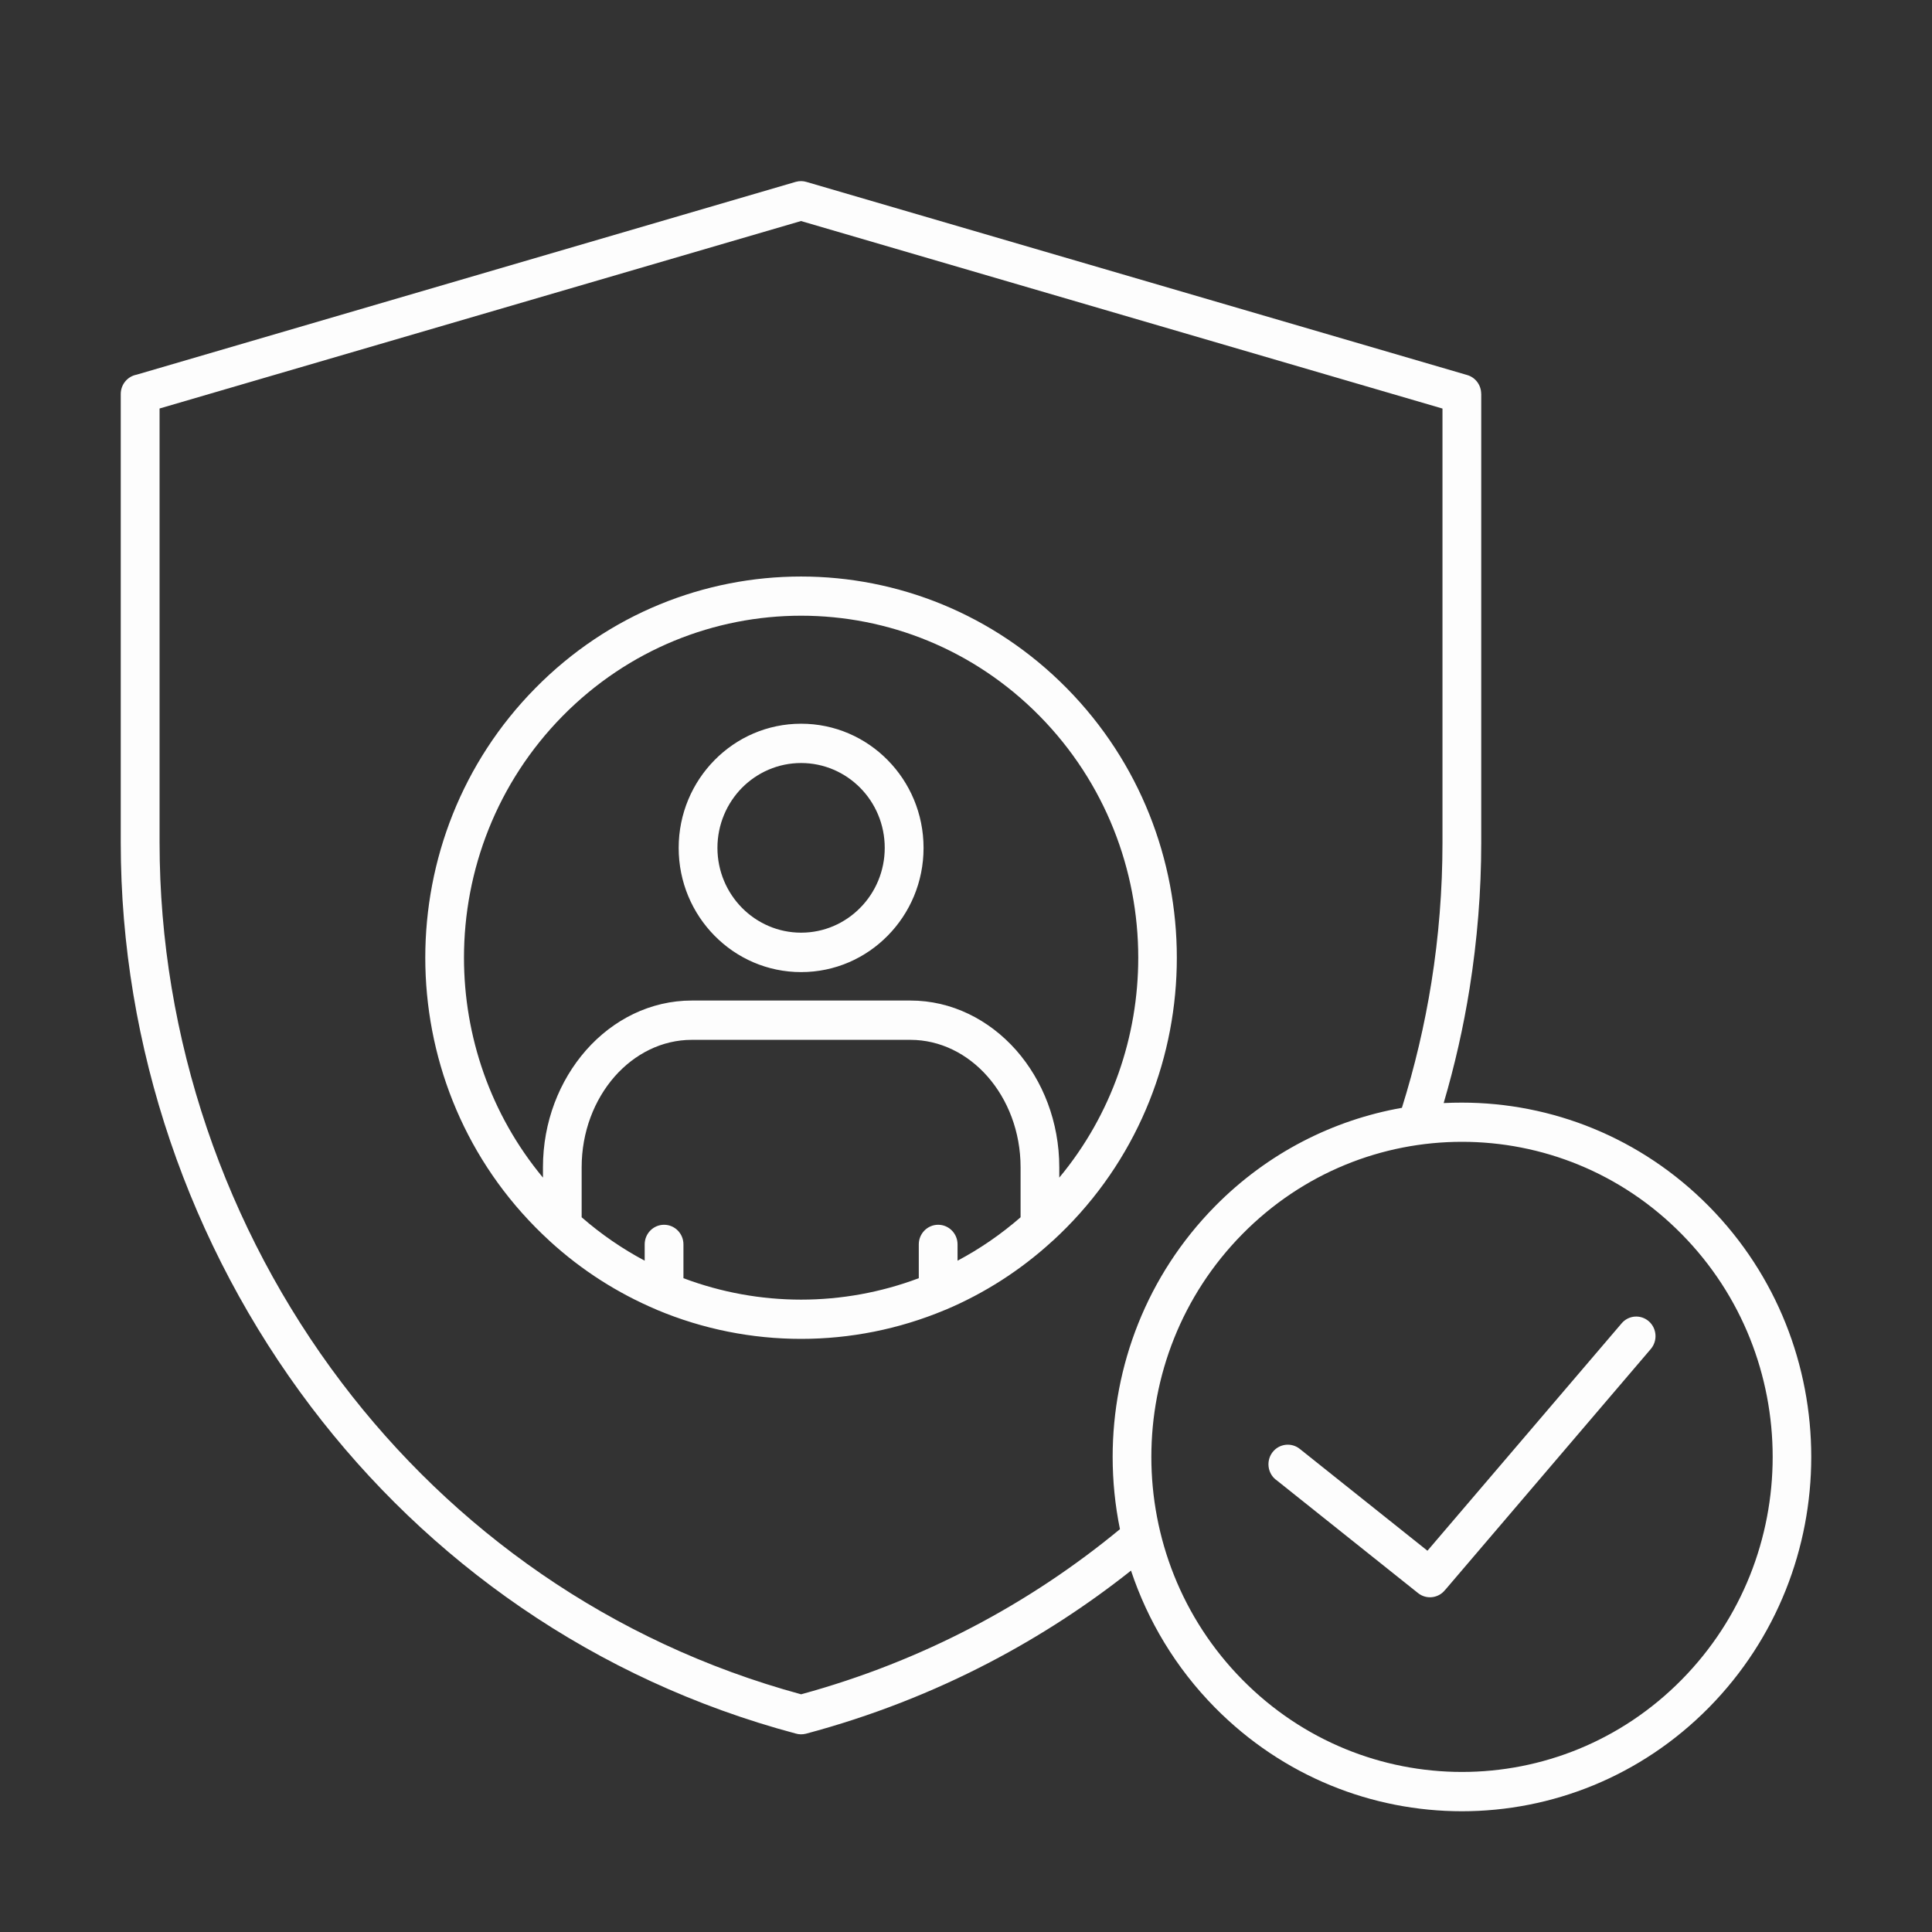 <svg width="32" height="32" viewBox="0 0 32 32" fill="none" xmlns="http://www.w3.org/2000/svg">
<rect x="0" y="0" width="32" height="32" fill="#333333" stroke="none"/>
<path fill-rule="evenodd" clip-rule="evenodd" d="M23.913 18.27C24.014 18.265 24.113 18.263 24.214 18.263C25.695 18.263 27.176 18.836 28.306 19.981C29.436 21.127 30 22.628 30 24.131C30 25.633 29.435 27.134 28.306 28.281C27.176 29.427 25.696 30 24.214 30C22.733 30 21.253 29.427 20.123 28.282C19.471 27.621 19.009 26.842 18.733 26.014C18.012 26.586 17.232 27.095 16.398 27.531C15.449 28.027 14.431 28.427 13.348 28.716C13.291 28.73 13.234 28.729 13.18 28.713C9.84 27.822 7.088 25.855 5.151 23.3C3.135 20.639 2 17.342 2 13.959V6.526C2 6.367 2.113 6.234 2.262 6.206L13.18 3.012C13.241 2.995 13.303 2.996 13.36 3.014L24.302 6.212C24.442 6.253 24.533 6.382 24.533 6.523H24.534V13.955C24.534 14.765 24.468 15.573 24.341 16.372C24.239 17.013 24.095 17.647 23.912 18.269L23.913 18.27ZM18.429 24.131C18.429 22.628 18.994 21.127 20.123 19.981C20.999 19.092 22.087 18.549 23.22 18.349C23.432 17.672 23.596 16.977 23.709 16.27C23.83 15.512 23.892 14.738 23.892 13.956V6.767L13.267 3.661L2.643 6.766V13.955C2.643 17.196 3.729 20.354 5.659 22.901C7.499 25.329 10.107 27.203 13.269 28.063C14.272 27.789 15.22 27.414 16.105 26.951C16.984 26.492 17.801 25.946 18.55 25.328C18.469 24.932 18.429 24.532 18.429 24.128L18.429 24.131ZM20.577 20.441C19.572 21.46 19.07 22.795 19.07 24.131C19.07 25.467 19.572 26.802 20.577 27.821C21.582 28.84 22.898 29.349 24.215 29.349C25.533 29.349 26.849 28.84 27.854 27.821C28.859 26.802 29.361 25.467 29.361 24.131C29.361 22.795 28.859 21.46 27.854 20.441C26.849 19.421 25.533 18.912 24.215 18.912C22.898 18.912 21.582 19.421 20.577 20.441ZM21.133 24.508L23.488 26.387C23.626 26.497 23.828 26.473 23.937 26.332L23.94 26.33L27.343 22.343C27.458 22.207 27.443 22.002 27.31 21.885C27.176 21.768 26.974 21.783 26.859 21.919L23.643 25.685L21.528 23.998C21.389 23.887 21.187 23.912 21.078 24.052C20.969 24.193 20.993 24.397 21.131 24.508L21.133 24.508ZM8.993 19.505V19.334C8.993 18.582 9.266 17.897 9.706 17.396C10.154 16.887 10.775 16.572 11.46 16.572H15.079C15.763 16.572 16.384 16.889 16.832 17.396C17.272 17.897 17.545 18.582 17.545 19.334V19.505C18.418 18.455 18.853 17.159 18.853 15.862C18.853 14.412 18.307 12.963 17.217 11.857C16.127 10.752 14.698 10.198 13.269 10.198C11.84 10.198 10.411 10.752 9.321 11.857C8.231 12.963 7.685 14.413 7.685 15.862C7.685 17.159 8.121 18.455 8.993 19.505ZM10.678 20.881V20.611C10.678 20.431 10.822 20.286 10.999 20.286C11.176 20.286 11.32 20.431 11.32 20.611V21.171C11.947 21.407 12.608 21.526 13.269 21.526C13.93 21.526 14.591 21.407 15.218 21.171V20.611C15.218 20.431 15.362 20.286 15.539 20.286C15.716 20.286 15.86 20.431 15.86 20.611V20.881C16.227 20.686 16.578 20.446 16.904 20.162V19.334C16.904 18.745 16.693 18.212 16.356 17.829C16.026 17.454 15.573 17.223 15.078 17.223H11.459C10.963 17.223 10.511 17.456 10.182 17.829C9.844 18.214 9.634 18.746 9.634 19.334V20.162C9.96 20.446 10.311 20.686 10.678 20.881ZM10.883 21.696C11.645 22.016 12.457 22.176 13.268 22.176C14.08 22.176 14.891 22.016 15.652 21.697C15.657 21.694 15.663 21.693 15.668 21.691C16.3 21.423 16.898 21.045 17.432 20.555C17.436 20.552 17.44 20.549 17.443 20.546C17.52 20.475 17.595 20.403 17.669 20.328C18.885 19.095 19.492 17.479 19.492 15.863C19.492 14.248 18.885 12.632 17.669 11.399C16.454 10.167 14.861 9.549 13.268 9.549C11.675 9.549 10.082 10.165 8.867 11.398C7.651 12.63 7.044 14.246 7.044 15.862C7.044 17.478 7.651 19.094 8.867 20.326C8.941 20.401 9.016 20.474 9.093 20.544C9.096 20.548 9.1 20.552 9.103 20.554C9.638 21.044 10.236 21.421 10.868 21.689C10.873 21.692 10.877 21.694 10.883 21.696ZM14.248 13.049C13.998 12.796 13.65 12.638 13.269 12.638C12.886 12.638 12.54 12.796 12.289 13.049C12.039 13.303 11.883 13.656 11.883 14.043C11.883 14.431 12.039 14.782 12.289 15.036C12.54 15.29 12.887 15.448 13.269 15.448C13.652 15.448 13.998 15.29 14.248 15.036C14.499 14.782 14.654 14.43 14.654 14.043C14.654 13.655 14.499 13.303 14.248 13.049ZM13.269 11.987C12.709 11.987 12.202 12.217 11.835 12.59C11.468 12.962 11.241 13.476 11.241 14.044C11.241 14.612 11.468 15.126 11.835 15.498C12.202 15.871 12.709 16.101 13.269 16.101C13.829 16.101 14.336 15.871 14.703 15.498C15.07 15.126 15.297 14.612 15.297 14.044C15.297 13.476 15.07 12.962 14.703 12.59C14.336 12.217 13.829 11.987 13.269 11.987Z" fill="#FDFDFD"/>
</svg>
